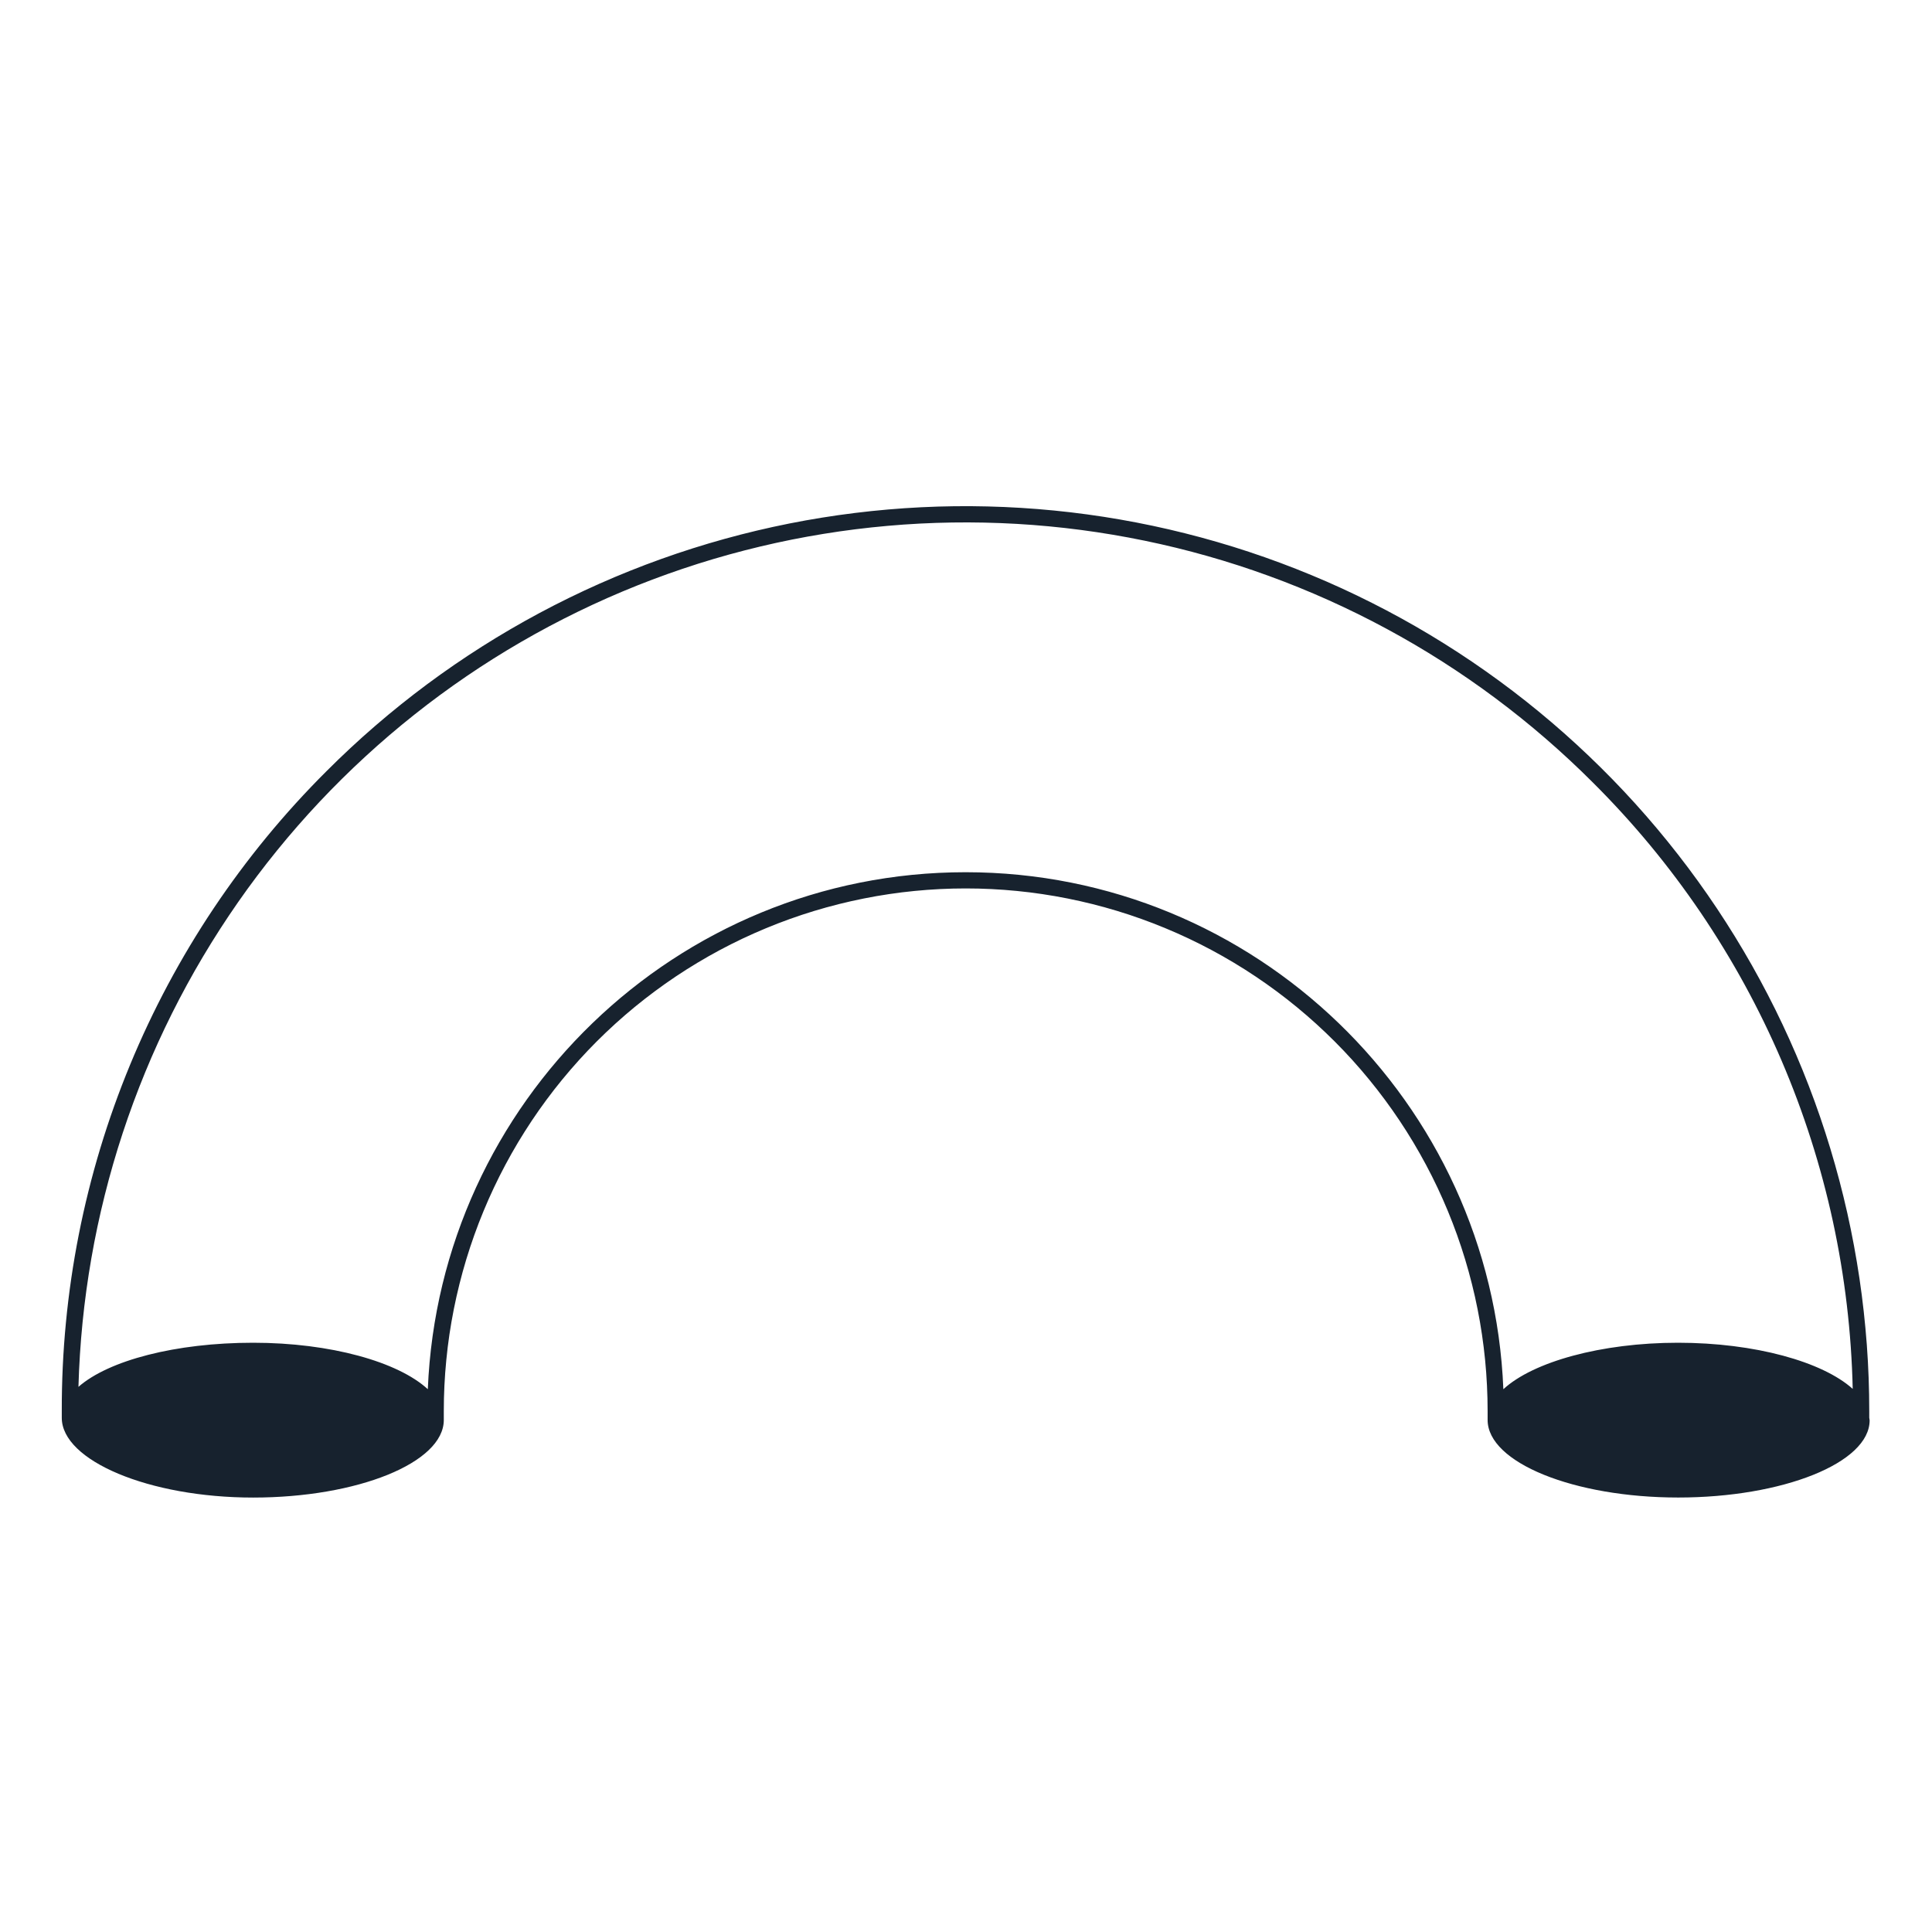 <?xml version="1.0" encoding="UTF-8"?>
<svg xmlns="http://www.w3.org/2000/svg" xmlns:xlink="http://www.w3.org/1999/xlink" width="500" zoomAndPan="magnify" viewBox="0 0 375 375" height="500" preserveAspectRatio="xMidYMid meet" version="1.0">
  <defs>
    <clipPath id="23d96dc5e6">
      <path d="M 11.457 98 L 363 98 L 363 290.684 L 11.457 290.684 Z M 11.457 98 " clip-rule="nonzero"></path>
    </clipPath>
  </defs>
  <g clip-path="url(#23d96dc5e6)">
    <path fill="#17222e" d="M 362.82 275.172 L 362.82 273.938 C 362.82 269.621 362.664 265.312 362.348 261.012 C 362.027 256.711 361.555 252.426 360.922 248.156 C 360.289 243.891 359.5 239.652 358.559 235.445 C 357.613 231.234 356.516 227.066 355.266 222.938 C 354.016 218.809 352.617 214.734 351.066 210.707 C 349.516 206.684 347.82 202.723 345.977 198.82 C 344.137 194.922 342.152 191.098 340.031 187.344 C 337.906 183.59 335.648 179.918 333.258 176.332 C 330.863 172.746 328.344 169.25 325.691 165.852 C 323.043 162.449 320.27 159.152 317.379 155.953 C 314.488 152.758 311.48 149.672 308.359 146.699 C 305.242 143.723 302.016 140.867 298.688 138.133 C 295.359 135.395 291.934 132.785 288.41 130.301 C 284.891 127.816 281.281 125.465 277.59 123.246 C 273.895 121.027 270.125 118.949 266.277 117.012 C 262.43 115.07 258.516 113.273 254.535 111.625 C 250.559 109.973 246.523 108.473 242.434 107.117 C 238.344 105.766 234.211 104.562 230.031 103.516 C 225.855 102.465 221.645 101.574 217.398 100.836 C 213.156 100.098 208.891 99.516 204.605 99.094 C 200.316 98.672 196.023 98.406 191.715 98.301 C 187.41 98.191 183.105 98.246 178.805 98.457 C 174.504 98.668 170.215 99.039 165.938 99.566 C 161.664 100.094 157.414 100.777 153.191 101.617 C 148.965 102.461 144.777 103.453 140.625 104.605 C 136.477 105.754 132.371 107.055 128.316 108.508 C 124.262 109.961 120.266 111.562 116.324 113.309 C 112.387 115.059 108.52 116.949 104.723 118.98 C 100.922 121.016 97.203 123.184 93.562 125.492 C 89.926 127.797 86.375 130.238 82.914 132.805 C 79.457 135.375 76.094 138.07 72.832 140.887 C 69.57 143.703 66.418 146.637 63.371 149.688 C 59.297 153.746 55.43 157.996 51.773 162.441 C 48.121 166.883 44.691 171.496 41.492 176.277 C 38.293 181.059 35.34 185.988 32.625 191.062 C 29.914 196.137 27.457 201.336 25.258 206.652 C 23.059 211.973 21.125 217.387 19.461 222.895 C 17.797 228.406 16.406 233.984 15.293 239.633 C 14.18 245.277 13.348 250.969 12.797 256.699 C 12.242 262.43 11.977 268.172 11.992 273.926 L 11.992 275.203 C 11.992 283.504 28.902 290.676 49.133 290.676 C 69.363 290.676 86.141 283.938 86.141 275.617 C 86.141 275.441 86.141 275.266 86.141 275.094 L 86.141 273.902 C 86.141 272.242 86.18 270.582 86.262 268.926 C 86.344 267.266 86.465 265.613 86.629 263.961 C 86.789 262.305 86.992 260.66 87.234 259.016 C 87.48 257.375 87.762 255.738 88.086 254.109 C 88.41 252.48 88.773 250.863 89.176 249.25 C 89.578 247.641 90.02 246.039 90.5 244.453 C 90.984 242.863 91.504 241.285 92.062 239.723 C 92.621 238.16 93.215 236.609 93.852 235.078 C 94.484 233.543 95.156 232.023 95.867 230.523 C 96.574 229.023 97.32 227.539 98.102 226.074 C 98.883 224.613 99.699 223.168 100.551 221.742 C 101.406 220.32 102.293 218.918 103.211 217.535 C 104.133 216.156 105.086 214.797 106.074 213.465 C 107.062 212.129 108.082 210.82 109.133 209.539 C 110.188 208.254 111.27 206.996 112.383 205.766 C 113.496 204.535 114.637 203.336 115.809 202.16 C 116.984 200.988 118.184 199.84 119.41 198.727 C 120.641 197.613 121.895 196.527 123.176 195.473 C 124.457 194.422 125.766 193.398 127.098 192.41 C 128.43 191.422 129.781 190.465 131.16 189.543 C 132.539 188.621 133.941 187.73 135.363 186.879 C 136.785 186.023 138.227 185.207 139.688 184.422 C 141.152 183.641 142.633 182.895 144.129 182.184 C 145.629 181.477 147.145 180.801 148.676 180.168 C 150.207 179.531 151.754 178.934 153.312 178.375 C 154.875 177.816 156.449 177.293 158.035 176.812 C 159.621 176.332 161.219 175.887 162.828 175.484 C 164.438 175.082 166.055 174.719 167.68 174.395 C 169.305 174.07 170.938 173.785 172.578 173.543 C 174.219 173.297 175.863 173.094 177.512 172.934 C 179.164 172.77 180.816 172.648 182.473 172.566 C 184.129 172.484 185.785 172.445 187.441 172.445 C 189.102 172.445 190.758 172.484 192.414 172.566 C 194.07 172.648 195.723 172.77 197.371 172.934 C 199.02 173.094 200.668 173.297 202.305 173.543 C 203.945 173.785 205.578 174.07 207.207 174.395 C 208.832 174.719 210.449 175.082 212.059 175.484 C 213.664 175.887 215.262 176.332 216.848 176.812 C 218.434 177.293 220.008 177.816 221.57 178.375 C 223.133 178.934 224.676 179.531 226.207 180.168 C 227.742 180.801 229.254 181.477 230.754 182.184 C 232.254 182.895 233.734 183.641 235.195 184.422 C 236.656 185.207 238.102 186.023 239.523 186.879 C 240.945 187.73 242.344 188.621 243.723 189.543 C 245.102 190.465 246.457 191.422 247.789 192.41 C 249.121 193.398 250.426 194.422 251.707 195.473 C 252.988 196.527 254.246 197.613 255.473 198.727 C 256.699 199.84 257.902 200.988 259.074 202.16 C 260.246 203.336 261.391 204.535 262.504 205.766 C 263.617 206.996 264.699 208.254 265.75 209.539 C 266.801 210.82 267.82 212.129 268.809 213.465 C 269.797 214.797 270.75 216.156 271.672 217.535 C 272.594 218.918 273.48 220.32 274.332 221.742 C 275.184 223.168 276 224.613 276.781 226.074 C 277.566 227.539 278.309 229.023 279.02 230.523 C 279.727 232.023 280.398 233.543 281.035 235.078 C 281.668 236.609 282.266 238.16 282.824 239.723 C 283.383 241.285 283.902 242.863 284.383 244.453 C 284.863 246.039 285.305 247.641 285.707 249.25 C 286.113 250.863 286.477 252.48 286.797 254.109 C 287.121 255.738 287.406 257.375 287.648 259.016 C 287.891 260.66 288.094 262.305 288.258 263.961 C 288.418 265.613 288.543 267.266 288.621 268.926 C 288.703 270.582 288.746 272.242 288.746 273.902 L 288.746 275.141 C 288.746 275.301 288.746 275.449 288.746 275.609 C 288.746 283.906 305.523 290.668 325.742 290.668 C 345.965 290.668 362.895 283.98 362.895 275.68 C 362.855 275.512 362.84 275.34 362.82 275.172 Z M 187.418 169.297 C 131.227 169.297 85.324 213.93 83.039 269.648 C 77.285 264.336 64.16 260.625 49.133 260.625 C 34.102 260.625 21.078 264.051 15.227 269.188 C 15.344 265.004 15.609 260.828 16.027 256.66 C 16.445 252.496 17.016 248.352 17.734 244.227 C 18.453 240.102 19.32 236.008 20.34 231.945 C 21.355 227.887 22.52 223.867 23.828 219.891 C 25.137 215.914 26.59 211.992 28.184 208.121 C 29.777 204.25 31.512 200.445 33.383 196.699 C 35.254 192.957 37.258 189.285 39.395 185.688 C 41.535 182.09 43.801 178.574 46.191 175.141 C 48.586 171.707 51.102 168.367 53.738 165.117 C 56.375 161.867 59.125 158.719 61.988 155.672 C 64.855 152.621 67.828 149.684 70.906 146.852 C 73.984 144.02 77.164 141.301 80.441 138.703 C 83.715 136.102 87.082 133.625 90.539 131.27 C 93.996 128.914 97.535 126.688 101.152 124.594 C 104.77 122.496 108.461 120.535 112.223 118.707 C 115.98 116.879 119.805 115.188 123.688 113.641 C 127.57 112.09 131.508 110.688 135.492 109.422 C 139.477 108.16 143.504 107.047 147.57 106.078 C 151.637 105.109 155.734 104.289 159.863 103.621 C 163.988 102.949 168.133 102.434 172.297 102.066 C 176.461 101.695 180.633 101.48 184.812 101.418 C 188.992 101.355 193.172 101.445 197.344 101.684 C 201.516 101.926 205.676 102.32 209.82 102.863 C 213.965 103.41 218.086 104.105 222.18 104.949 C 226.273 105.793 230.332 106.785 234.355 107.926 C 238.379 109.066 242.352 110.355 246.281 111.785 C 250.211 113.215 254.082 114.789 257.895 116.5 C 261.711 118.215 265.457 120.062 269.137 122.051 C 272.816 124.035 276.422 126.152 279.945 128.402 C 283.473 130.652 286.914 133.027 290.266 135.527 C 293.617 138.027 296.879 140.645 300.039 143.383 C 303.203 146.121 306.262 148.969 309.219 151.93 C 313.094 155.789 316.773 159.82 320.262 164.031 C 323.746 168.242 327.027 172.613 330.098 177.137 C 333.164 181.664 336.012 186.324 338.637 191.125 C 341.258 195.922 343.648 200.836 345.801 205.863 C 347.953 210.891 349.863 216.012 351.527 221.223 C 353.191 226.434 354.602 231.715 355.762 237.059 C 356.918 242.406 357.82 247.797 358.461 253.23 C 359.105 258.664 359.488 264.113 359.609 269.582 C 353.762 264.312 340.613 260.625 325.703 260.625 C 310.793 260.625 297.547 264.336 291.801 269.648 C 289.551 213.953 243.594 169.297 187.418 169.297 Z M 187.418 169.297 " fill-opacity="1" fill-rule="nonzero"></path>
  </g>
</svg>
